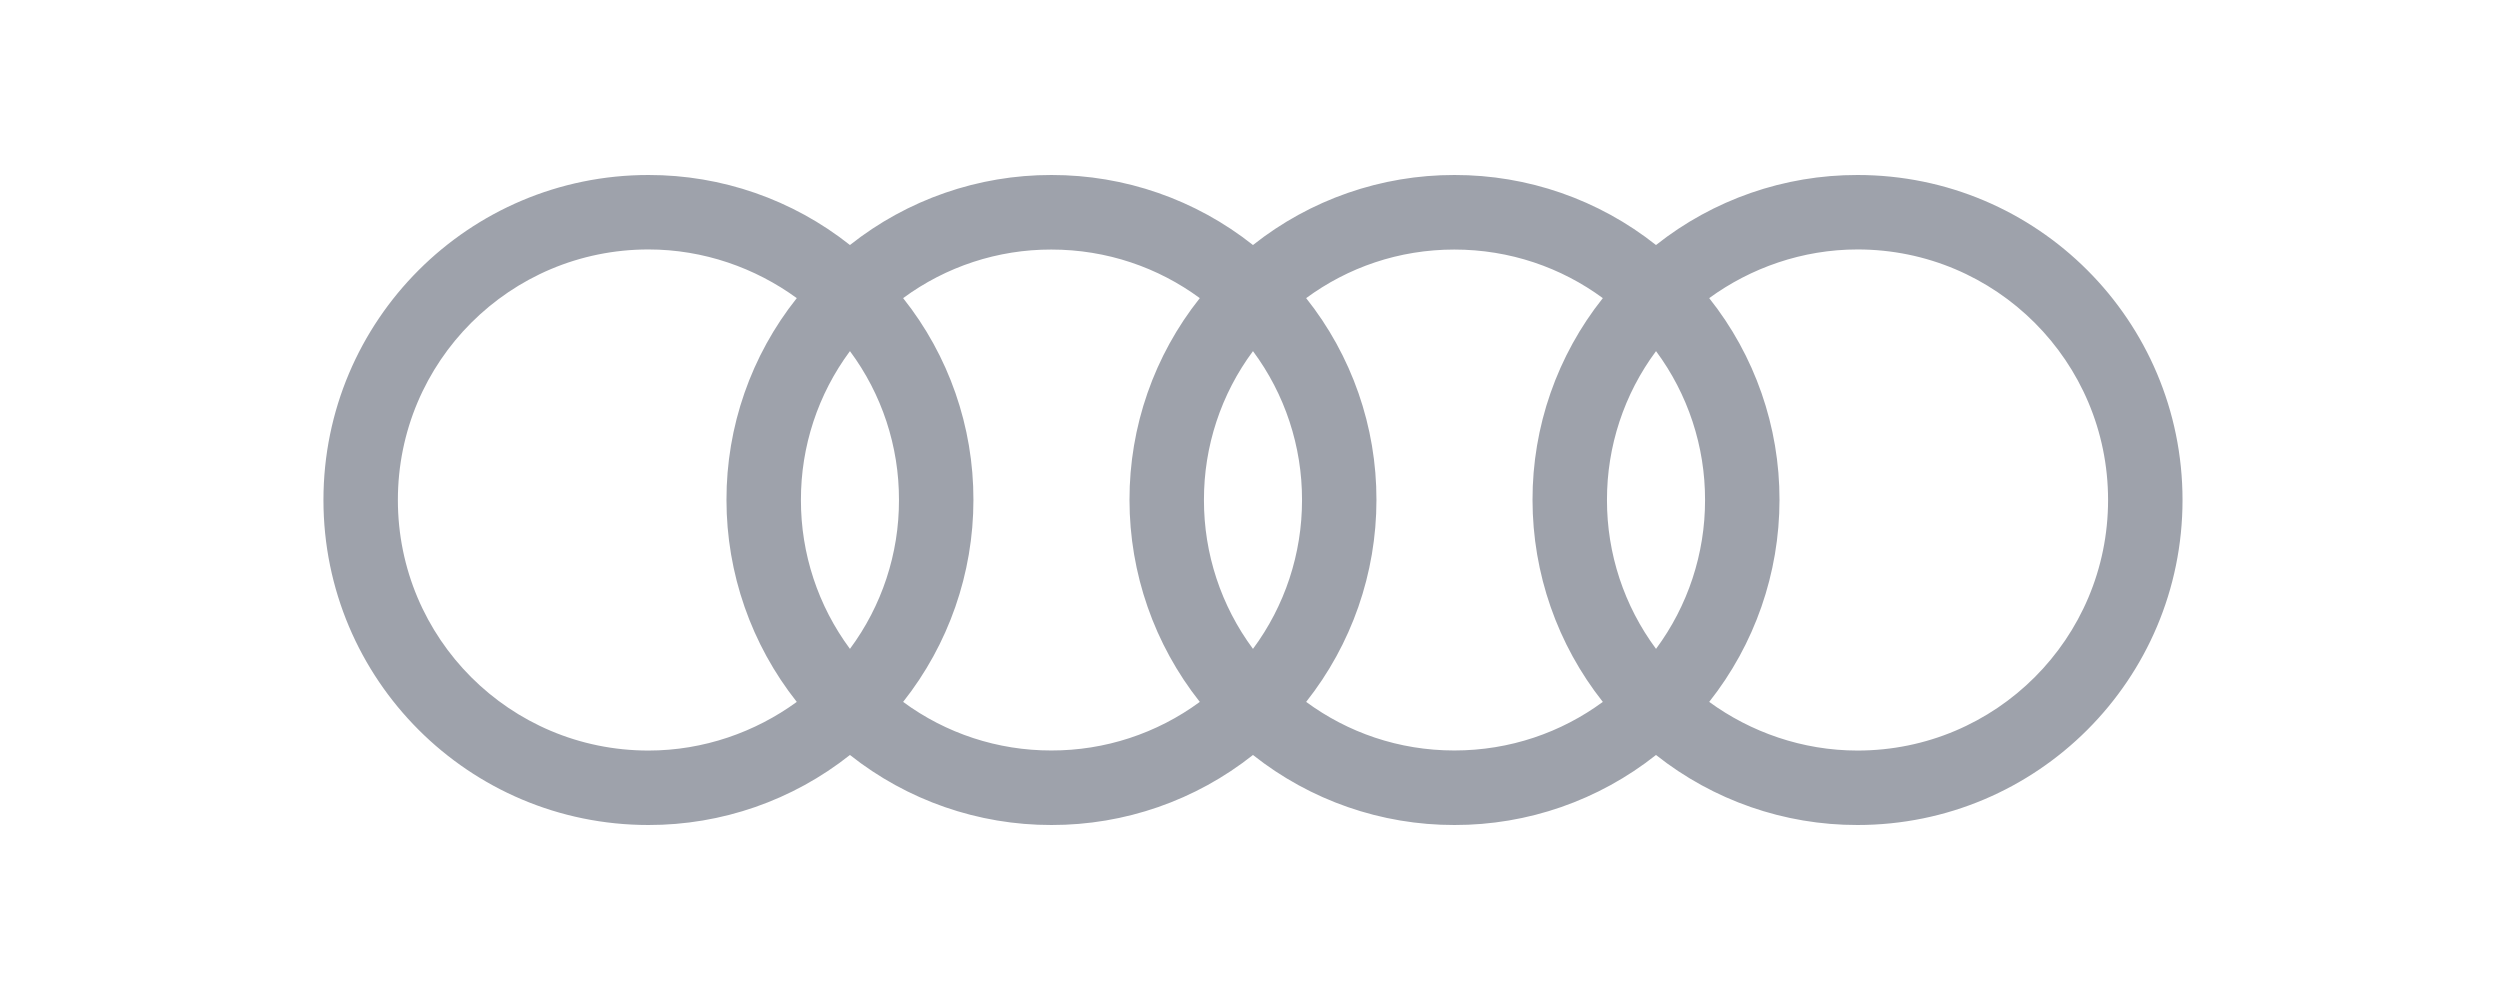 <svg width="100" height="40" viewBox="0 0 100 40" fill="none" xmlns="http://www.w3.org/2000/svg">
<g id="audi2">
<path id="Vector" fill-rule="evenodd" clip-rule="evenodd" d="M74.301 7C71.375 6.995 68.533 7.983 66.24 9.801C63.947 7.982 61.106 6.995 58.179 7C55.253 6.995 52.412 7.983 50.119 9.801C47.826 7.982 44.985 6.995 42.058 7C39.132 6.995 36.291 7.983 33.998 9.801C31.705 7.983 28.864 6.995 25.938 7C18.757 7 12.938 12.819 12.938 20C12.938 27.18 18.756 33 25.938 33C28.864 33.005 31.705 32.017 33.998 30.199C36.291 32.017 39.132 33.005 42.058 33C44.985 33.005 47.826 32.018 50.119 30.199C52.412 32.017 55.253 33.005 58.179 33C61.106 33.005 63.947 32.017 66.24 30.199C68.533 32.017 71.375 33.005 74.301 33C81.482 33 87.301 27.181 87.301 20C87.301 12.819 81.482 7 74.301 7ZM31.871 28.076C30.214 29.284 28.145 30.022 25.938 30.022C20.398 30.022 15.915 25.54 15.915 20C15.915 14.46 20.398 9.978 25.938 9.978C28.145 9.978 30.213 10.716 31.871 11.925C30.044 14.219 29.053 17.067 29.059 20C29.06 22.932 30.051 25.777 31.871 28.076ZM33.998 25.955C32.721 24.233 32.033 22.144 32.037 20C32.032 17.856 32.72 15.767 33.998 14.045C35.277 15.767 35.965 17.856 35.959 20C35.964 22.144 35.276 24.233 33.998 25.955ZM47.992 28.076C46.271 29.343 44.189 30.024 42.052 30.019C39.919 30.023 37.841 29.342 36.125 28.076C37.945 25.777 38.936 22.932 38.937 20C38.943 17.068 37.952 14.22 36.125 11.925C37.841 10.659 39.919 9.977 42.052 9.982C44.275 9.982 46.329 10.701 47.992 11.925C46.166 14.22 45.174 17.068 45.18 20C45.181 22.932 46.172 25.777 47.992 28.076ZM50.119 25.955C48.841 24.233 48.154 22.144 48.158 20C48.153 17.856 48.84 15.767 50.119 14.045C51.398 15.767 52.086 17.856 52.081 20C52.084 22.144 51.397 24.233 50.119 25.955ZM64.113 28.076C62.45 29.3 60.396 30.019 58.173 30.019C55.95 30.019 53.909 29.299 52.246 28.076C54.066 25.777 55.057 22.932 55.058 20C55.064 17.068 54.072 14.22 52.246 11.925C53.909 10.701 55.95 9.982 58.173 9.982C60.396 9.982 62.45 10.701 64.113 11.925C62.287 14.22 61.295 17.068 61.301 20C61.303 22.932 62.293 25.777 64.113 28.076ZM66.241 25.955C64.963 24.233 64.275 22.144 64.279 20C64.274 17.856 64.962 15.767 66.241 14.045C67.519 15.767 68.207 17.856 68.202 20C68.206 22.144 67.518 24.232 66.241 25.955ZM74.301 30.022C72.093 30.022 70.024 29.284 68.368 28.076C70.188 25.777 71.178 22.932 71.18 20C71.186 17.068 70.194 14.22 68.368 11.925C70.025 10.717 72.093 9.978 74.301 9.978C79.84 9.978 84.323 14.461 84.323 20C84.323 25.539 79.84 30.022 74.301 30.022Z" fill="#9EA2AB"/>
</g>
</svg>
